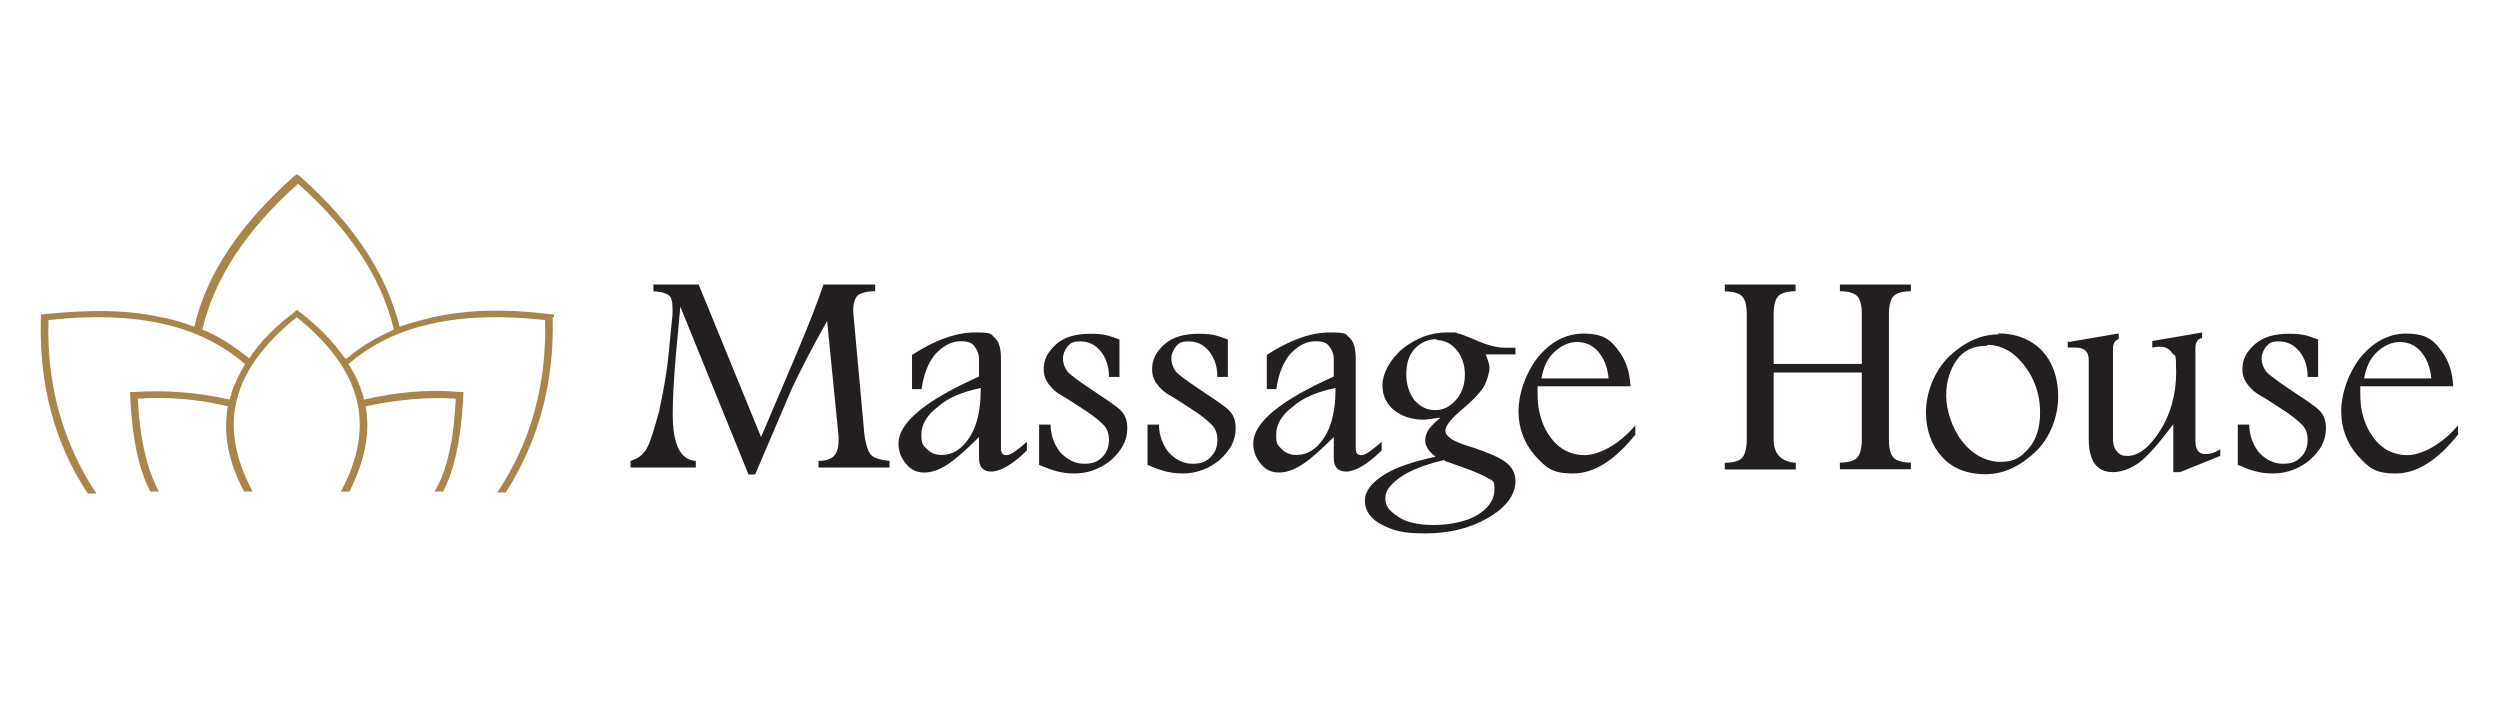 <svg xmlns="http://www.w3.org/2000/svg" id="Layer_2" data-name="Layer 2" viewBox="0 0 1310 371"><defs><style>      .cls-1 {        fill: #231f20;      }      .cls-1, .cls-2 {        stroke-width: 0px;      }      .cls-2 {        fill: #aa854b;      }    </style></defs><g id="Layer_1-2" data-name="Layer 1-2"><g><path class="cls-1" d="M341.5,149.1h24.6l32.7,79.9,18.6-43.7c7-16.6,11.6-28.6,14.1-36.2h27.1v3.5c-4.5,0-7.5,1-9,2-1.5,1.5-2.5,4-2.5,7.5s0,1,0,1.5l5.5,60.3c.5,7.5,2,12.1,3.5,14.1,1.5,2,5,3,10,3.5v3.5h-37.2v-3.5c4,0,6.5-1,8-2.5,1.5-1.5,2.5-4,2.5-8s0-1.5,0-2.5l-6-60.3c-8.5,15.1-14.6,27.1-18.6,35.7l-19.1,44.7h-3.5l-35.7-87.9-2.5,27.1c-1,12.1-1.5,22.1-1.5,29.1,0,16.1,4,24.1,12.1,24.6v3.5h-34.2v-3.5c3.5-1,6.5-3,8.5-6.5,2-3.5,4-10.6,6.5-19.6,2-9.5,4-19.6,5-30.6l2-20.1v-3c0-3.5-.5-6-2-7s-4-2-8-2v-3.5h-1Z"></path><path class="cls-1" d="M478.2,185.8c11.6-7.5,22.6-11.6,32.7-11.6s8,1,10.6,3c2,2,3,5.5,3,10.6v47.2c0,2.5,1,3.5,3,3.5s5.5-2.5,10.6-7v4.5c-7.5,7.5-14.1,11.1-18.6,11.1s-6.5-2.5-6.5-7v-11.1c-6.5,6.5-11.6,11.1-16.1,14.1-4.5,3-8.5,4.5-12.6,4.5s-7-1.5-9.5-4.5-4-6.5-4-10.6c0-11.1,14.1-22.6,42.2-35.2v-9c0-3-1-5-2.5-7s-4-2.5-7-2.5c-5,0-9.5,2.5-13.6,7-4,5-6,11.1-7,18.1h-5v-18.1h.5ZM513.9,203.3c-9.5,2-17.1,5-22.6,10-6,4.5-8.5,9.5-8.5,14.6s1,5.5,3,7.5,4.5,3,7.5,3c6,0,10.6-3,14.6-9,4-6,6-14.6,6-25.1"></path><path class="cls-1" d="M550.5,222.4c0,6.5,2.5,11.6,5.5,15.1,3.5,3.5,7.5,5.5,12.1,5.5s7-1,9.5-3.5,3.5-5.5,3.5-9-1-6-3-8-5.5-5-11.1-8.5c-4-2.5-7.5-5-11.1-7s-5.5-4.5-7-6.5c-1.5-2.5-2-4.5-2-7,0-5,2-9,6.5-13.1,4.5-4,10.6-5.5,18.1-5.5s9.5,1,15.1,3v19.6h-5.5c0-5.5-1.5-10-4.5-13.6s-6.5-5-10.6-5-5,1-6.5,2.5c-1.5,2-2.5,4-2.5,6.5s1,5,2.5,7c2,2,5.5,4.5,10.6,8,9,6,15.1,10,17.1,12.1,2.5,2.5,3.5,5.5,3.5,9.5,0,6.5-3,11.6-8.5,16.6-5.5,4.5-12.1,7-19.1,7s-11.6-1.5-18.6-4.5v-21.1h6Z"></path><path class="cls-1" d="M607.3,222.4c0,6.5,2.5,11.6,5.5,15.1,3.5,3.5,7.5,5.5,12.1,5.5s7-1,9.5-3.5,3.5-5.5,3.5-9-1-6-3-8-5.5-5-11.1-8.5c-4-2.5-7.5-5-11.1-7s-5.5-4.5-7-6.5c-1.5-2.5-2-4.5-2-7,0-5,2-9,6.5-13.1,4.5-4,10.6-5.5,18.1-5.5s9.5,1,15.1,3v19.6h-5.5c0-5.5-1.5-10-4.5-13.6s-6.5-5-10.6-5-5,1-6.5,2.5c-1.5,2-2.5,4-2.5,6.5s1,5,2.5,7c2,2,5.5,4.5,10.6,8,9,6,15.1,10,17.1,12.1,2.5,2.5,3.5,5.5,3.5,9.5,0,6.5-3,11.6-8.5,16.6-5.5,4.5-12.1,7-19.1,7s-11.6-1.5-18.6-4.5v-21.1h6Z"></path><path class="cls-1" d="M664.1,185.8c11.6-7.5,22.6-11.6,32.7-11.6s8,1,10.6,3c2,2,3,5.5,3,10.6v47.2c0,2.5,1,3.5,3,3.5s5.5-2.5,10.6-7v4.5c-7.5,7.5-14.1,11.1-18.6,11.1s-6.5-2.5-6.5-7v-11.1c-6.5,6.5-11.6,11.1-16.1,14.1-4.5,3-8.5,4.5-12.6,4.5s-7-1.5-9.5-4.5-4-6.5-4-10.6c0-11.1,14.1-22.6,42.2-35.2v-9c0-3-1-5-2.5-7s-4-2.5-7-2.5c-5,0-9.5,2.5-13.6,7-4,5-6,11.1-7,18.1h-5v-18.1h.5ZM699.8,203.3c-9.5,2-17.1,5-22.6,10-6,4.5-8.5,9.5-8.5,14.6s1,5.5,3,7.5c2,2,4.5,3,7.5,3,6,0,10.6-3,14.6-9,4-6,6-14.6,6-25.1"></path><path class="cls-1" d="M756.5,218.9h-2.5c-3.5.5-6.5,1-8,1-6,0-11.1-1.5-15.6-5-4-3.5-6-7.5-6-13.1s3.5-13.1,10.6-19.1c7-5.5,14.6-8.5,23.1-8.5s4,0,5.5.5c1.5,0,4.5,1.5,8.5,3,4.5,2,7.5,3,9.5,3.5s4,1,7,1h5.5v3.5h-15.6c1,2.5,2,5,2,7s-1,6-2.5,9c-1.5,3-5.5,7.5-11.6,12.6s-9,9-9,11.1,1,3,3,4.5c2,1.5,6,3,11.1,4.5,7.5,2.5,13.6,5,17.1,7.5s5.5,6,5.5,10c0,7.5-5,14.1-14.6,19.6-9.5,5.5-20.6,8-32.7,8s-16.6-1.5-22.6-4.5c-6-3-9-7.5-9-12.6s3.5-9.5,10-13.6,15.6-7,27.1-9.5c-2-1.5-3-2.5-4-4s-1.5-3-1.5-4.5.5-4,2-6c1.5-2,4-4.5,8-7.5M757,241c-10.6,2.5-18.1,5.5-23.1,9-5,3.5-8,7-8,11.1s2,6.5,6.5,9.5c4,3,10.6,4.5,19.1,4.5s17.6-2,23.1-5.5c5.5-3.5,8.5-8,8.5-13.1s-1-4.5-3.5-6-7-3.5-14.1-6l-8.5-3v-.5ZM753,177.7c-5,0-9,2-12.1,5.5-3,3.5-4,8-4,13.1s1.5,9.5,4,13.1c3,3.5,6.5,5.5,11.1,5.5s8-2,11.1-5.5c3-3.5,4.5-8,4.5-13.1s-1.5-9.5-4.5-13.1c-3-3.5-6.5-5-10.6-5"></path><path class="cls-1" d="M857.5,227c-11.1,14.1-22.1,21.1-33.2,21.1s-14.1-3-20.1-9.5c-5.5-6.5-8.5-14.1-8.5-23.1s3.5-19.6,10-28.1c7-8.5,15.1-12.6,24.1-12.6s13.6,2.5,17.6,8c4.5,5.5,6.5,11.6,7,19.6h-48.7v4.5c0,9,2.5,16.6,7,22.6,4.5,6,10.6,9,17.6,9s17.6-5,26.6-15.6v5l.5-1ZM842.9,198.3c-.5-6-2.5-10.6-5.5-14.1-3-3.5-7-5-11.1-5s-8.5,2-12.1,5.5-5.5,8-6.5,13.6h35.7-.5Z"></path><path class="cls-1" d="M903.7,149.1h37.2v3.5c-4.5,0-7.5,1-9,2.5s-2.5,4.5-2.5,9.5v26.1h46.2v-26.1c0-5-1-8-2.5-9.5-1.5-1.5-4.5-2.5-9-2.5v-3.5h37.2v3.5c-4.5,0-7.5,1-9,2.5s-2.5,4.5-2.5,9.5v65.8c0,5,1,8,2.5,9.5s4.5,2.5,9,2.5v3.5h-37.2v-3.5c4.5,0,7.5-1,9-2.5s2.5-5,2.5-9.5v-35.2h-46.2v35.2c0,7.5,4,11.6,11.6,12.1v3.5h-37.2v-3.5c4.5,0,7.5-1,9-2.5s2.5-5,2.5-9.5v-65.8c0-5-1-8-2.5-9.5-1.5-1.5-4.5-2.5-9-2.5v-3.5Z"></path><path class="cls-1" d="M1046.9,174.7c9.5,0,17.1,3,23.1,9,5.5,6,8.5,14.1,8.5,24.1s-4,21.6-12.1,29.1c-8,7.5-16.6,11.6-26.1,11.6s-17.1-3-22.6-9c-5.5-6-8.5-14.1-8.5-23.6s4-21.1,12.1-29.1c8-7.5,16.6-11.6,26.1-11.6M1040.9,181.2c-7,0-12.1,2.5-15.6,7.5-3.5,5-5.5,11.1-5.5,18.6s3,17.1,8.5,24.1c5.5,7,12.6,10.6,20.1,10.6s10.6-2.5,14.6-7c4-4.5,6-11.1,6-18.6s-1.5-13.1-4.5-19.1c-3-5.5-6.5-9.5-10.6-12.6-4-2.5-8-4-12.1-4"></path><path class="cls-1" d="M1084.1,179.2l26.1-4.5v3c-2,.5-3,2.5-3,5v46.7c0,3,.5,5.5,2,7,1.5,2,3,2.5,5.5,2.5,6,0,11.6-4.5,17.1-13.1,5.5-8.5,8.5-19.1,8.5-30.6s-.5-8-2-10c-1-2-3.5-3.5-6-3.5s-2.5,0-4.5.5v-3.5l26.1-4.5v3c-2,0-3.5,2-3.5,5v48.7c0,4.5,1.5,7,5,7s4.5-.5,8-2.5v3.5l-21.1,8.5h-3.5v-25.1c-8,10.6-14.1,17.6-18.6,20.6s-9,4.5-13.1,4.5c-8.5,0-12.6-6-12.6-17.6v-41.2c0-4.5-2.5-6.5-7-6.5s-2.5,0-4,0v-3.5l.5.5Z"></path><path class="cls-1" d="M1178.6,222.4c0,6.5,2.5,11.6,5.5,15.1,3.5,3.5,7.5,5.5,12.1,5.5s7-1,9.5-3.5,3.5-5.5,3.5-9-1-6-3-8c-2-2-5.5-5-11.1-8.5-4-2.5-7.5-5-11.1-7s-5.5-4.5-7-6.5c-1.5-2.5-2-4.5-2-7,0-5,2-9,6.5-13.1,4.5-4,10.6-5.5,18.1-5.5s9.5,1,15.1,3v19.6h-5.5c0-5.5-1.5-10-4.5-13.6-3-3.5-6.5-5-10.6-5s-5,1-6.5,2.5c-1.5,2-2.5,4-2.5,6.5s1,5,2.5,7c2,2,5.5,4.5,10.6,8,9,6,15.1,10,17.1,12.1,2.5,2.5,3.5,5.5,3.5,9.5,0,6.5-3,11.6-8.5,16.6-5.5,4.5-12.1,7-19.1,7s-11.6-1.5-18.6-4.5v-21.1h6Z"></path><path class="cls-1" d="M1288.6,227c-11.1,14.1-22.1,21.1-33.2,21.1s-14.1-3-20.1-9.5c-5.5-6.5-8.5-14.1-8.5-23.1s3.5-19.6,10-28.1c7-8.5,15.1-12.6,24.1-12.6s13.6,2.5,17.6,8c4.5,5.5,6.5,11.6,7,19.6h-48.7v4.5c0,9,2.5,16.6,7,22.6s10.6,9,17.6,9,17.6-5,26.6-15.6v5l.5-1ZM1274,198.3c-.5-6-2.5-10.6-5.5-14.1-3-3.5-7-5-11.1-5s-8.5,2-12.1,5.5-5.5,8-6.5,13.6h35.7-.5Z"></path><path class="cls-2" d="M290.3,166.2v-1.5h-1.5c-23.1-3-43.7-2.5-61.8,1.5-6,1.5-12.1,3-17.6,5-7-28.1-24.1-53.8-52.3-78.9l-1.5-1-1.5,1c-28.1,25.1-45.7,50.7-52.3,78.9-5.5-2-11.1-4-17.6-5-17.6-4-38.2-4-61.8-1.5h-1v2c-1,34.7,7,65.3,24.6,91.9h4.5c-17.6-26.6-26.1-56.8-25.1-90.9,45.7-5,79.4,2.5,103,23.1-3,5-5,9.5-7,14.6,0,1.5-1,3-1,4-17.6-4-34.2-5-50.2-4h-2v2c1,22.1,4.5,38.7,10.6,50.2h4.5c-6-11.1-10-26.6-11.1-48.7,15.1-1,30.6,0,47.2,4-2.5,14.1,0,28.6,8.5,44.7h4.5c-18.6-34.7-11.1-63.8,23.1-91.4,34.2,27.6,41.7,56.8,23.1,91.4h4.5c8-16.1,11.1-30.6,8.5-44.7,16.6-3.5,32.2-5,47.2-4-1,21.6-4.5,37.7-11.1,48.7h4.5c6-11.6,9.5-28.1,10.6-50.2v-2h-2c-16.1-1.5-32.7,0-50.2,4,0-1.5-.5-3-1-4-1.5-5-4-10-7-14.6,23.6-20.6,57.8-28.1,103-23.1,1,33.7-7.5,64.3-25.1,90.4h4.5c17.1-26.6,25.6-57.8,24.6-91.9M180.8,187.8c-6-8.5-13.6-16.6-24.1-24.6l-1-1-1,1c-10.6,8-18.6,16.1-24.1,24.6-7.5-6-15.6-11.6-24.6-15.1,6.5-27.1,23.1-52.3,50.2-76.4,27.1,24.1,43.7,49.2,50.2,76.4-9,4-17.6,9-24.6,15.1"></path></g></g></svg>